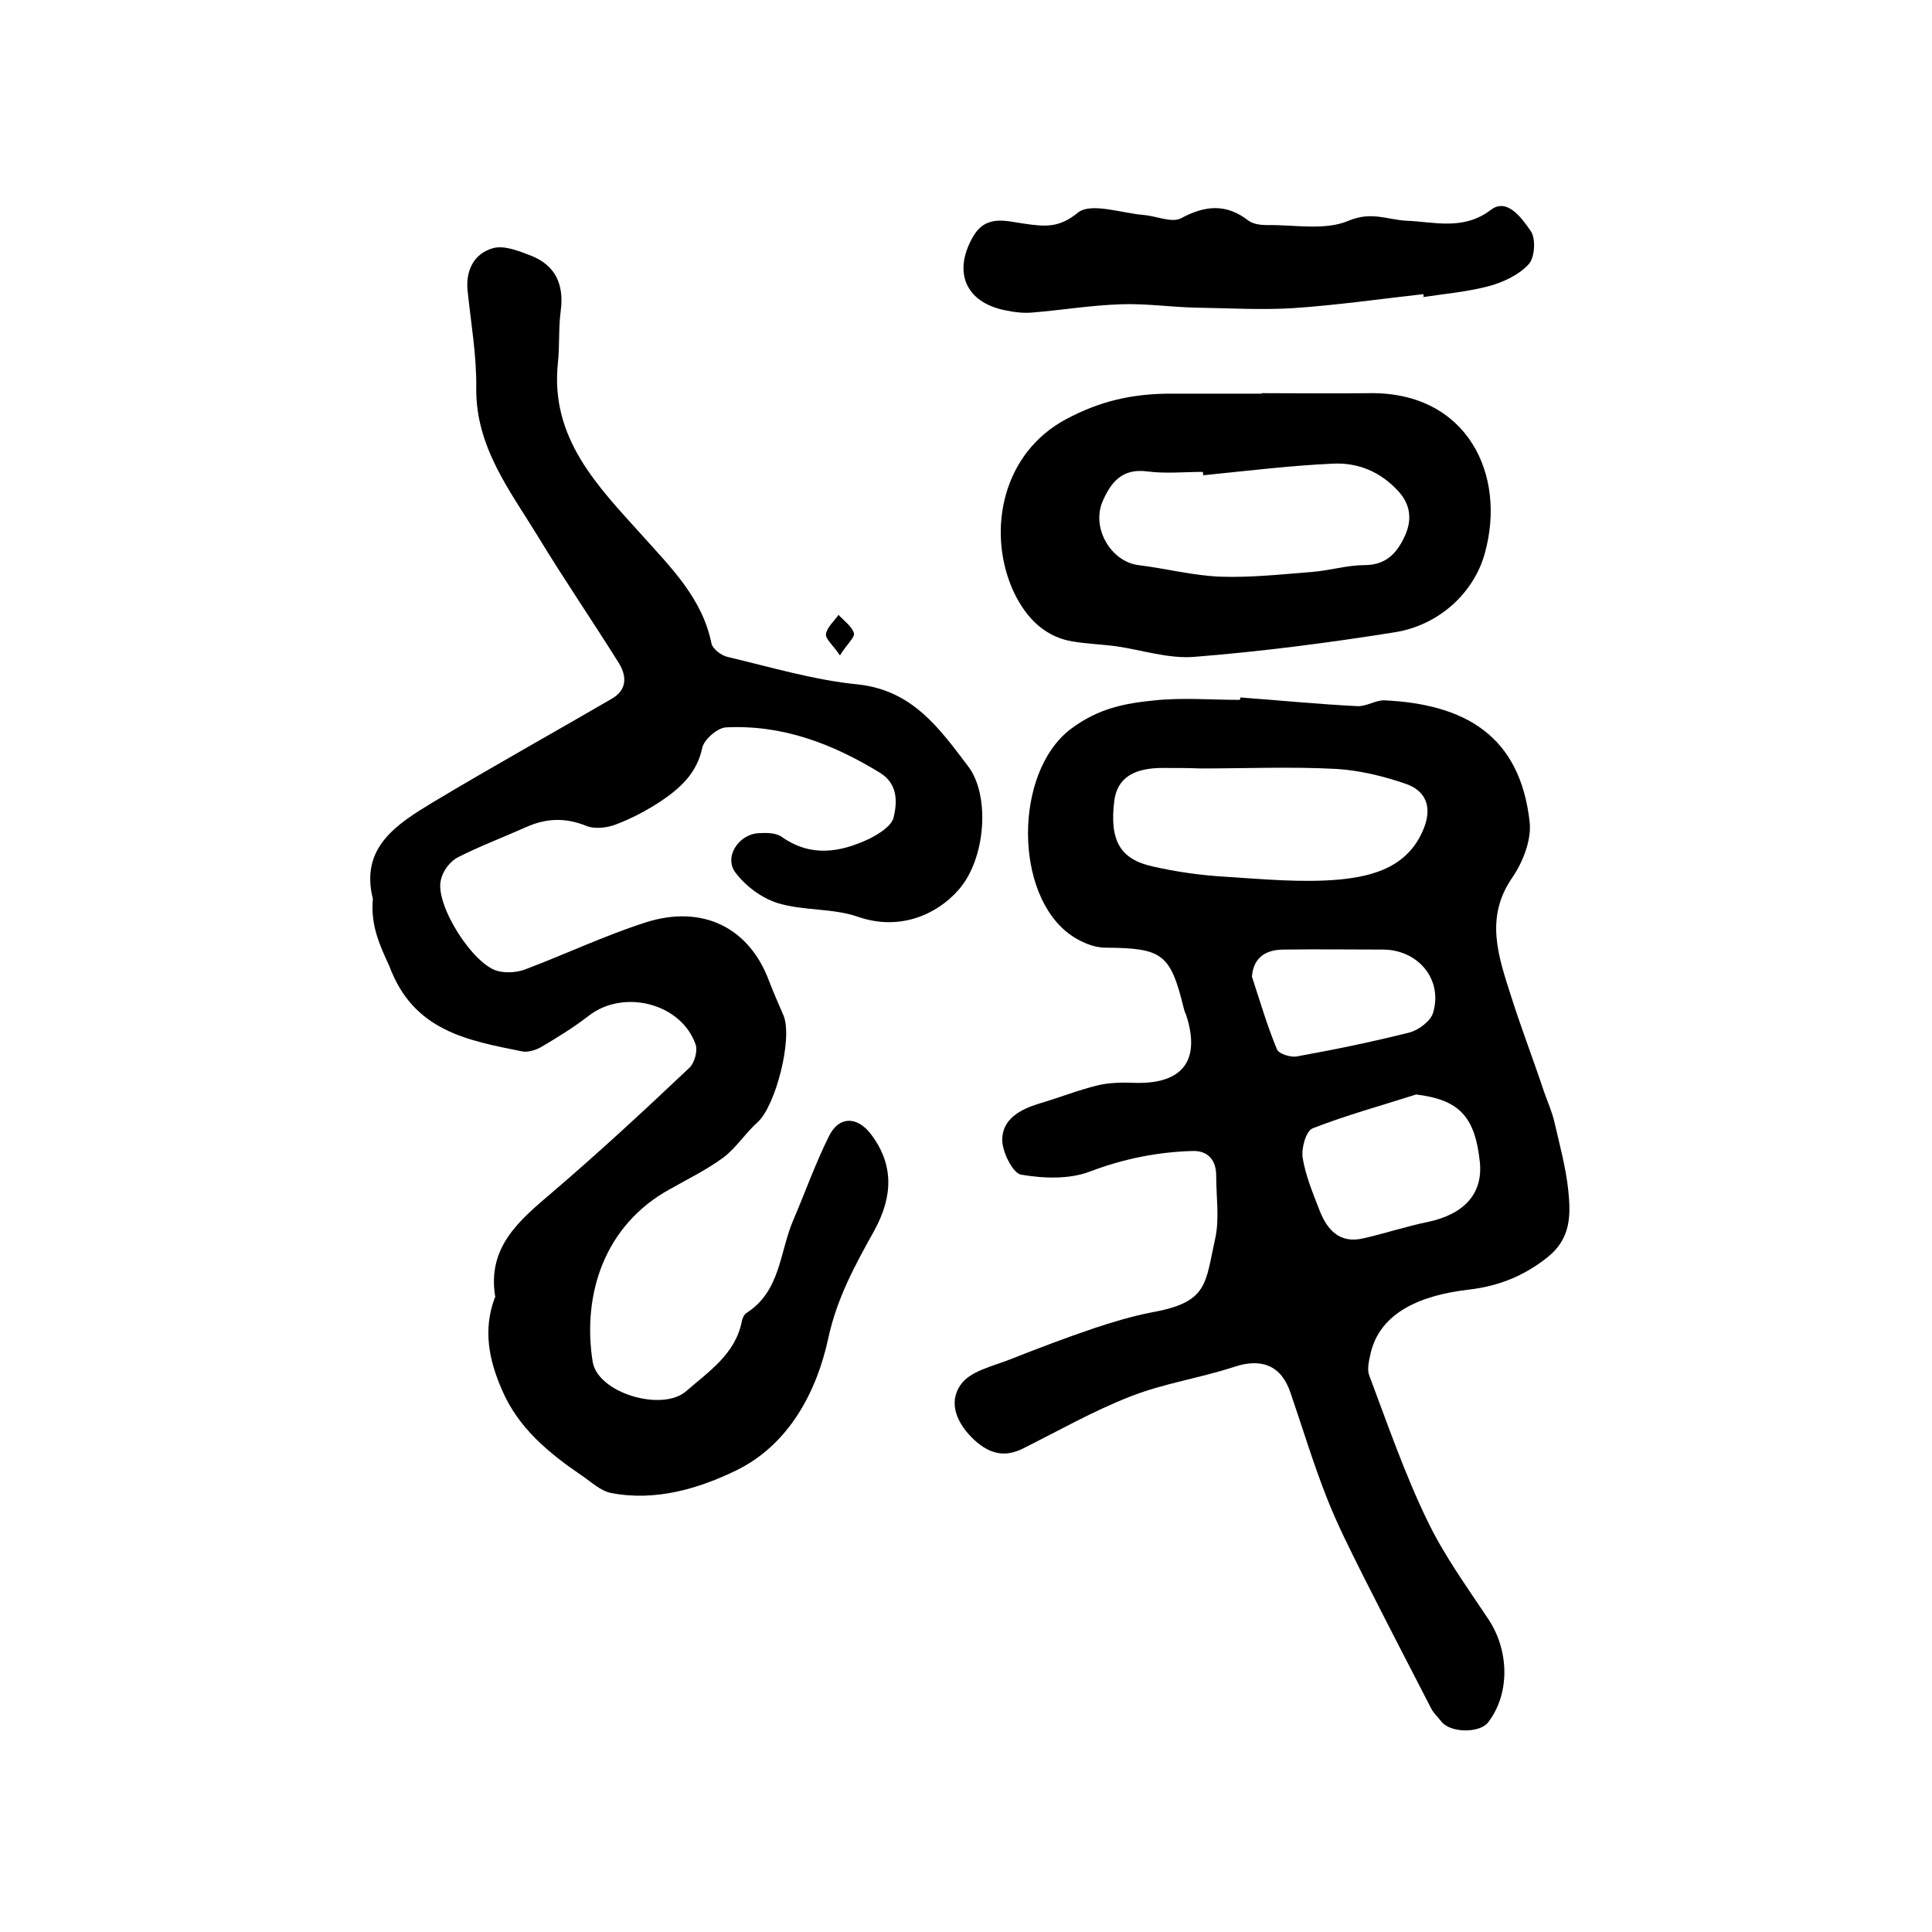 <?xml version="1.0" encoding="utf-8"?>
<!-- Generator: Adobe Illustrator 22.0.0, SVG Export Plug-In . SVG Version: 6.00 Build 0)  -->
<svg version="1.1" id="图层_1" xmlns="http://www.w3.org/2000/svg" xmlns:xlink="http://www.w3.org/1999/xlink" x="0px" y="0px"
	 viewBox="0 0 400 400" style="enable-background:new 0 0 400 400;" xml:space="preserve">
<style type="text/css">
	.st0{fill:#FFFFFF;}
</style>
<g>
	
	<path d="M256.8,144.4c8.1,0.6,16.2,1.4,24.2,1.8c1.9,0.1,3.9-1.3,5.7-1.2c16.5,0.8,28,7.2,30,25.2c0.4,3.7-1.4,8.3-3.6,11.5
		c-5.8,8.4-2.8,16.5-0.2,24.7c2.1,6.6,4.6,13.1,6.8,19.7c0.7,2,1.6,4,2.1,6.1c1.1,4.8,2.4,9.5,2.9,14.3c0.5,5,0.6,9.9-4.3,13.8
		c-4.9,3.9-10.2,6-16.3,6.7c-9.5,1.1-18.5,4.5-20.4,13.5c-0.3,1.4-0.7,3.1-0.2,4.3c3.8,10.1,7.3,20.3,12,30
		c3.4,7.1,8.1,13.6,12.5,20.2c4.5,6.6,4.7,15.6,0.1,21.6c-1.8,2.3-7.9,2.2-9.7-0.2c-0.7-0.9-1.6-1.7-2.1-2.7
		c-4.7-9.1-9.4-18.2-14-27.3c-2.7-5.4-5.4-10.7-7.6-16.3c-2.8-7.1-5-14.4-7.5-21.7c-1.9-5.7-6-7.3-11.7-5.4
		c-7,2.3-14.5,3.4-21.4,6.1c-7.7,3-14.9,7.1-22.3,10.8c-3.8,1.9-6.9,1.1-10-1.7c-3.6-3.3-5.6-7.7-2.9-11.5c1.9-2.8,6.5-3.8,10.1-5.2
		c5.8-2.3,11.6-4.5,17.5-6.5c3.9-1.3,7.9-2.5,12-3.3c11.7-2.1,11-5.9,13.1-15.3c0.9-4.1,0.2-8.6,0.2-13c0-3.2-1.7-5.2-4.9-5.1
		c-7.2,0.2-14.2,1.6-21.1,4.2c-4.3,1.7-9.7,1.5-14.4,0.7c-1.7-0.3-3.9-4.7-3.9-7.2c0-4.3,3.7-6.3,7.6-7.5c4.1-1.2,8.1-2.8,12.2-3.8
		c2.5-0.6,5.2-0.6,7.9-0.5c9.7,0.2,13.4-4.7,10.4-14c-0.2-0.5-0.4-0.9-0.5-1.4c-2.8-11.4-4.4-12.5-16.3-12.6c-2.4,0-5.1-1.2-7.1-2.6
		c-11.8-8.3-11.8-33.6-0.1-42.6c5.8-4.4,11.4-5.4,17.5-6c5.8-0.6,11.7-0.1,17.5-0.1C256.8,144.8,256.8,144.6,256.8,144.4z
		 M248.6,159.1C248.6,159,248.6,159,248.6,159.1c-2.5-0.1-5-0.1-7.5-0.1c-6.4-0.1-9.8,2.1-10.4,6.8c-1,8.1,1.1,12.1,8,13.6
		c4.8,1.1,9.8,1.8,14.7,2.1c8,0.5,16,1.3,23.9,0.6c7.2-0.7,14.5-2.7,17.6-10.9c1.6-4.3,0.2-7.5-3.8-8.9c-4.6-1.6-9.6-2.8-14.4-3.1
		C267.4,158.7,258,159.1,248.6,159.1z M293.2,226.6c-7.2,2.3-14.5,4.3-21.4,7c-1.4,0.5-2.4,4.1-2.1,6.1c0.6,3.7,2.1,7.3,3.5,10.9
		c1.6,4.1,4.2,6.9,9,5.8c4.5-1,8.9-2.5,13.4-3.4c7.5-1.6,11.4-5.8,10.8-12.3C305.4,231.1,302.1,227.7,293.2,226.6z M259.2,202.2
		c1.7,5.2,3.2,10.3,5.2,15.1c0.4,0.9,2.9,1.7,4.2,1.4c7.8-1.4,15.5-3,23.1-4.9c2-0.5,4.5-2.4,5-4.1c2.1-7-3.2-13.2-10.6-13.1
		c-6.8,0-13.5-0.1-20.3,0C262.1,196.6,259.5,198.2,259.2,202.2z"/>
	<path d="M77.2,186.1c-2.7-10.7,5-15.5,12.6-20.1c12.2-7.3,24.6-14.2,36.8-21.3c3.2-1.8,3.2-4.6,1.6-7.3
		c-5.5-8.8-11.4-17.4-16.8-26.3c-5.8-9.5-12.9-18.5-12.8-30.7c0.1-6.8-1.1-13.5-1.8-20.3c-0.4-4.2,1.4-7.6,5.2-8.7
		c2.4-0.7,5.5,0.6,8.1,1.6c4.9,2,6.7,5.9,6,11.3c-0.5,3.6-0.2,7.3-0.6,10.9c-1.6,15.6,8.3,25.5,17.5,35.7c6,6.7,12.4,13,14.3,22.3
		c0.2,1.1,2,2.5,3.3,2.8c8.9,2.1,17.9,4.8,27,5.7c11.3,1.2,16.9,9.1,22.8,16.9c4.6,5.9,3.8,19.2-2,25.7c-4.5,5.1-12.2,8.5-20.8,5.5
		c-5.2-1.8-11.2-1.2-16.5-2.8c-3.3-1-6.7-3.5-8.8-6.3c-2.5-3.2,0.6-8,4.8-8.2c1.6-0.1,3.6-0.1,4.8,0.8c6,4.2,12,3.2,18,0.4
		c2-1,4.6-2.6,5.1-4.4c0.8-3.3,0.9-7-2.8-9.3c-9.8-6-20.2-10-31.9-9.4c-1.8,0.1-4.5,2.5-4.9,4.2c-1.1,5.3-4.6,8.4-8.6,11.1
		c-2.9,1.9-6.1,3.6-9.3,4.8c-1.8,0.7-4.4,1-6.1,0.3c-4.4-1.8-8.4-1.6-12.6,0.3c-4.7,2.1-9.5,3.9-14,6.2c-1.6,0.8-3.1,2.8-3.5,4.6
		c-1.4,5.1,6.8,18,12,19c1.8,0.4,4,0.2,5.7-0.5c8.2-3.1,16.2-6.9,24.6-9.6c11.8-3.8,21.6,1,25.7,12.3c0.9,2.3,1.9,4.6,2.9,6.9
		c2,4.7-1.6,18.7-5.3,22.1c-2.6,2.3-4.5,5.4-7.2,7.4c-3.4,2.5-7.3,4.4-11,6.5c-13.5,7.4-18.2,21.7-16,35.7c1,6.5,14.4,10.5,19.4,6.1
		c4.7-4.1,10.2-7.7,11.5-14.5c0.1-0.6,0.5-1.4,1-1.7c7-4.5,6.8-12.5,9.6-19.1c2.5-5.8,4.6-11.8,7.4-17.4c2-4.2,5.8-4.3,8.7-0.5
		c4.8,6.3,4.6,12.9,0.7,20c-3.9,7-7.7,13.9-9.5,22.2c-2.4,11.2-8.2,22.1-19,27.4c-7.8,3.8-16.8,6.5-26,4.7c-2.1-0.4-4-2.2-5.9-3.5
		c-6.9-4.7-13.3-9.9-16.7-17.9c-2.7-6.2-3.9-12.4-1.5-18.9c0.1-0.2,0.2-0.3,0.1-0.5c-1.6-10.2,5.1-15.7,11.8-21.4
		c9.7-8.3,19.1-17,28.4-25.8c1.1-1,1.8-3.6,1.3-4.9c-3-8.5-14.9-11.5-22.1-5.9c-3.1,2.4-6.5,4.5-9.9,6.5c-1.1,0.6-2.6,1.1-3.8,0.9
		c-11.4-2.3-22.6-4.2-27.6-17.7C78.5,195.5,76.7,191.4,77.2,186.1z"/>
	<path d="M261.2,81.4c7.5,0,15,0.1,22.5,0c20-0.2,28.3,16.8,23.7,33.2c-2.2,8-9.3,14.8-18.6,16.3c-13.8,2.2-27.7,4-41.6,5.1
		c-5.3,0.4-10.7-1.4-16.1-2.2c-3-0.4-6.1-0.5-9.1-1c-6.4-1.1-10.2-5.8-12.5-11.1c-5.1-12.1-1.9-27.9,11.2-34.9
		c7.1-3.8,13.6-5.2,21.1-5.3c6.5,0,13,0,19.5,0C261.2,81.5,261.2,81.4,261.2,81.4z M249.1,98.4c0-0.2,0-0.5-0.1-0.7
		c-3.8,0-7.7,0.4-11.5-0.1c-5.3-0.7-7.6,2.4-9.3,6.4c-2.2,5.5,1.9,12.3,7.5,13c5.7,0.7,11.4,2.2,17.1,2.4c6.3,0.2,12.7-0.5,19-1
		c3.6-0.3,7.2-1.4,10.7-1.4c4.5,0,6.7-2.5,8.3-5.9c1.5-3.2,1.4-6.4-1.2-9.3c-3.7-4.1-8.4-6.1-13.8-5.8
		C267.1,96.4,258.1,97.5,249.1,98.4z"/>
	<path d="M294.7,60.9c-9,1-18,2.3-27,2.9c-6.6,0.4-13.3,0-19.9-0.1c-5.3-0.1-10.5-0.9-15.8-0.7c-6.1,0.2-12.1,1.2-18.2,1.7
		c-2,0.2-4-0.1-5.9-0.5c-8-1.7-10.6-7.9-6.5-15.1c2.7-4.8,6.9-3.3,10.6-2.8c4.2,0.6,7.2,1,11.2-2.3c2.7-2.1,8.9,0.1,13.5,0.5
		c2.7,0.2,5.9,1.7,7.8,0.7c5-2.7,9.4-3.1,14,0.5c1,0.7,2.5,0.9,3.8,0.9c5.7-0.1,12,1.2,16.9-0.9c4.8-2,8-0.2,12,0
		c5.6,0.2,11.7,2.1,17.4-2.2c3.4-2.7,6.5,1.7,8.3,4.3c1.1,1.5,0.9,5.5-0.4,6.9c-2,2.2-5.2,3.7-8.1,4.5c-4.4,1.2-9.1,1.6-13.7,2.3
		C294.8,61.2,294.7,61,294.7,60.9z"/>
	<path d="M173.9,135.7c-1.4-2.1-3-3.4-2.9-4.4c0.2-1.4,1.7-2.7,2.6-4c1.1,1.2,2.8,2.4,3.2,3.8C177,132,175.3,133.4,173.9,135.7z"/>
	
	
	
	
</g>
</svg>
